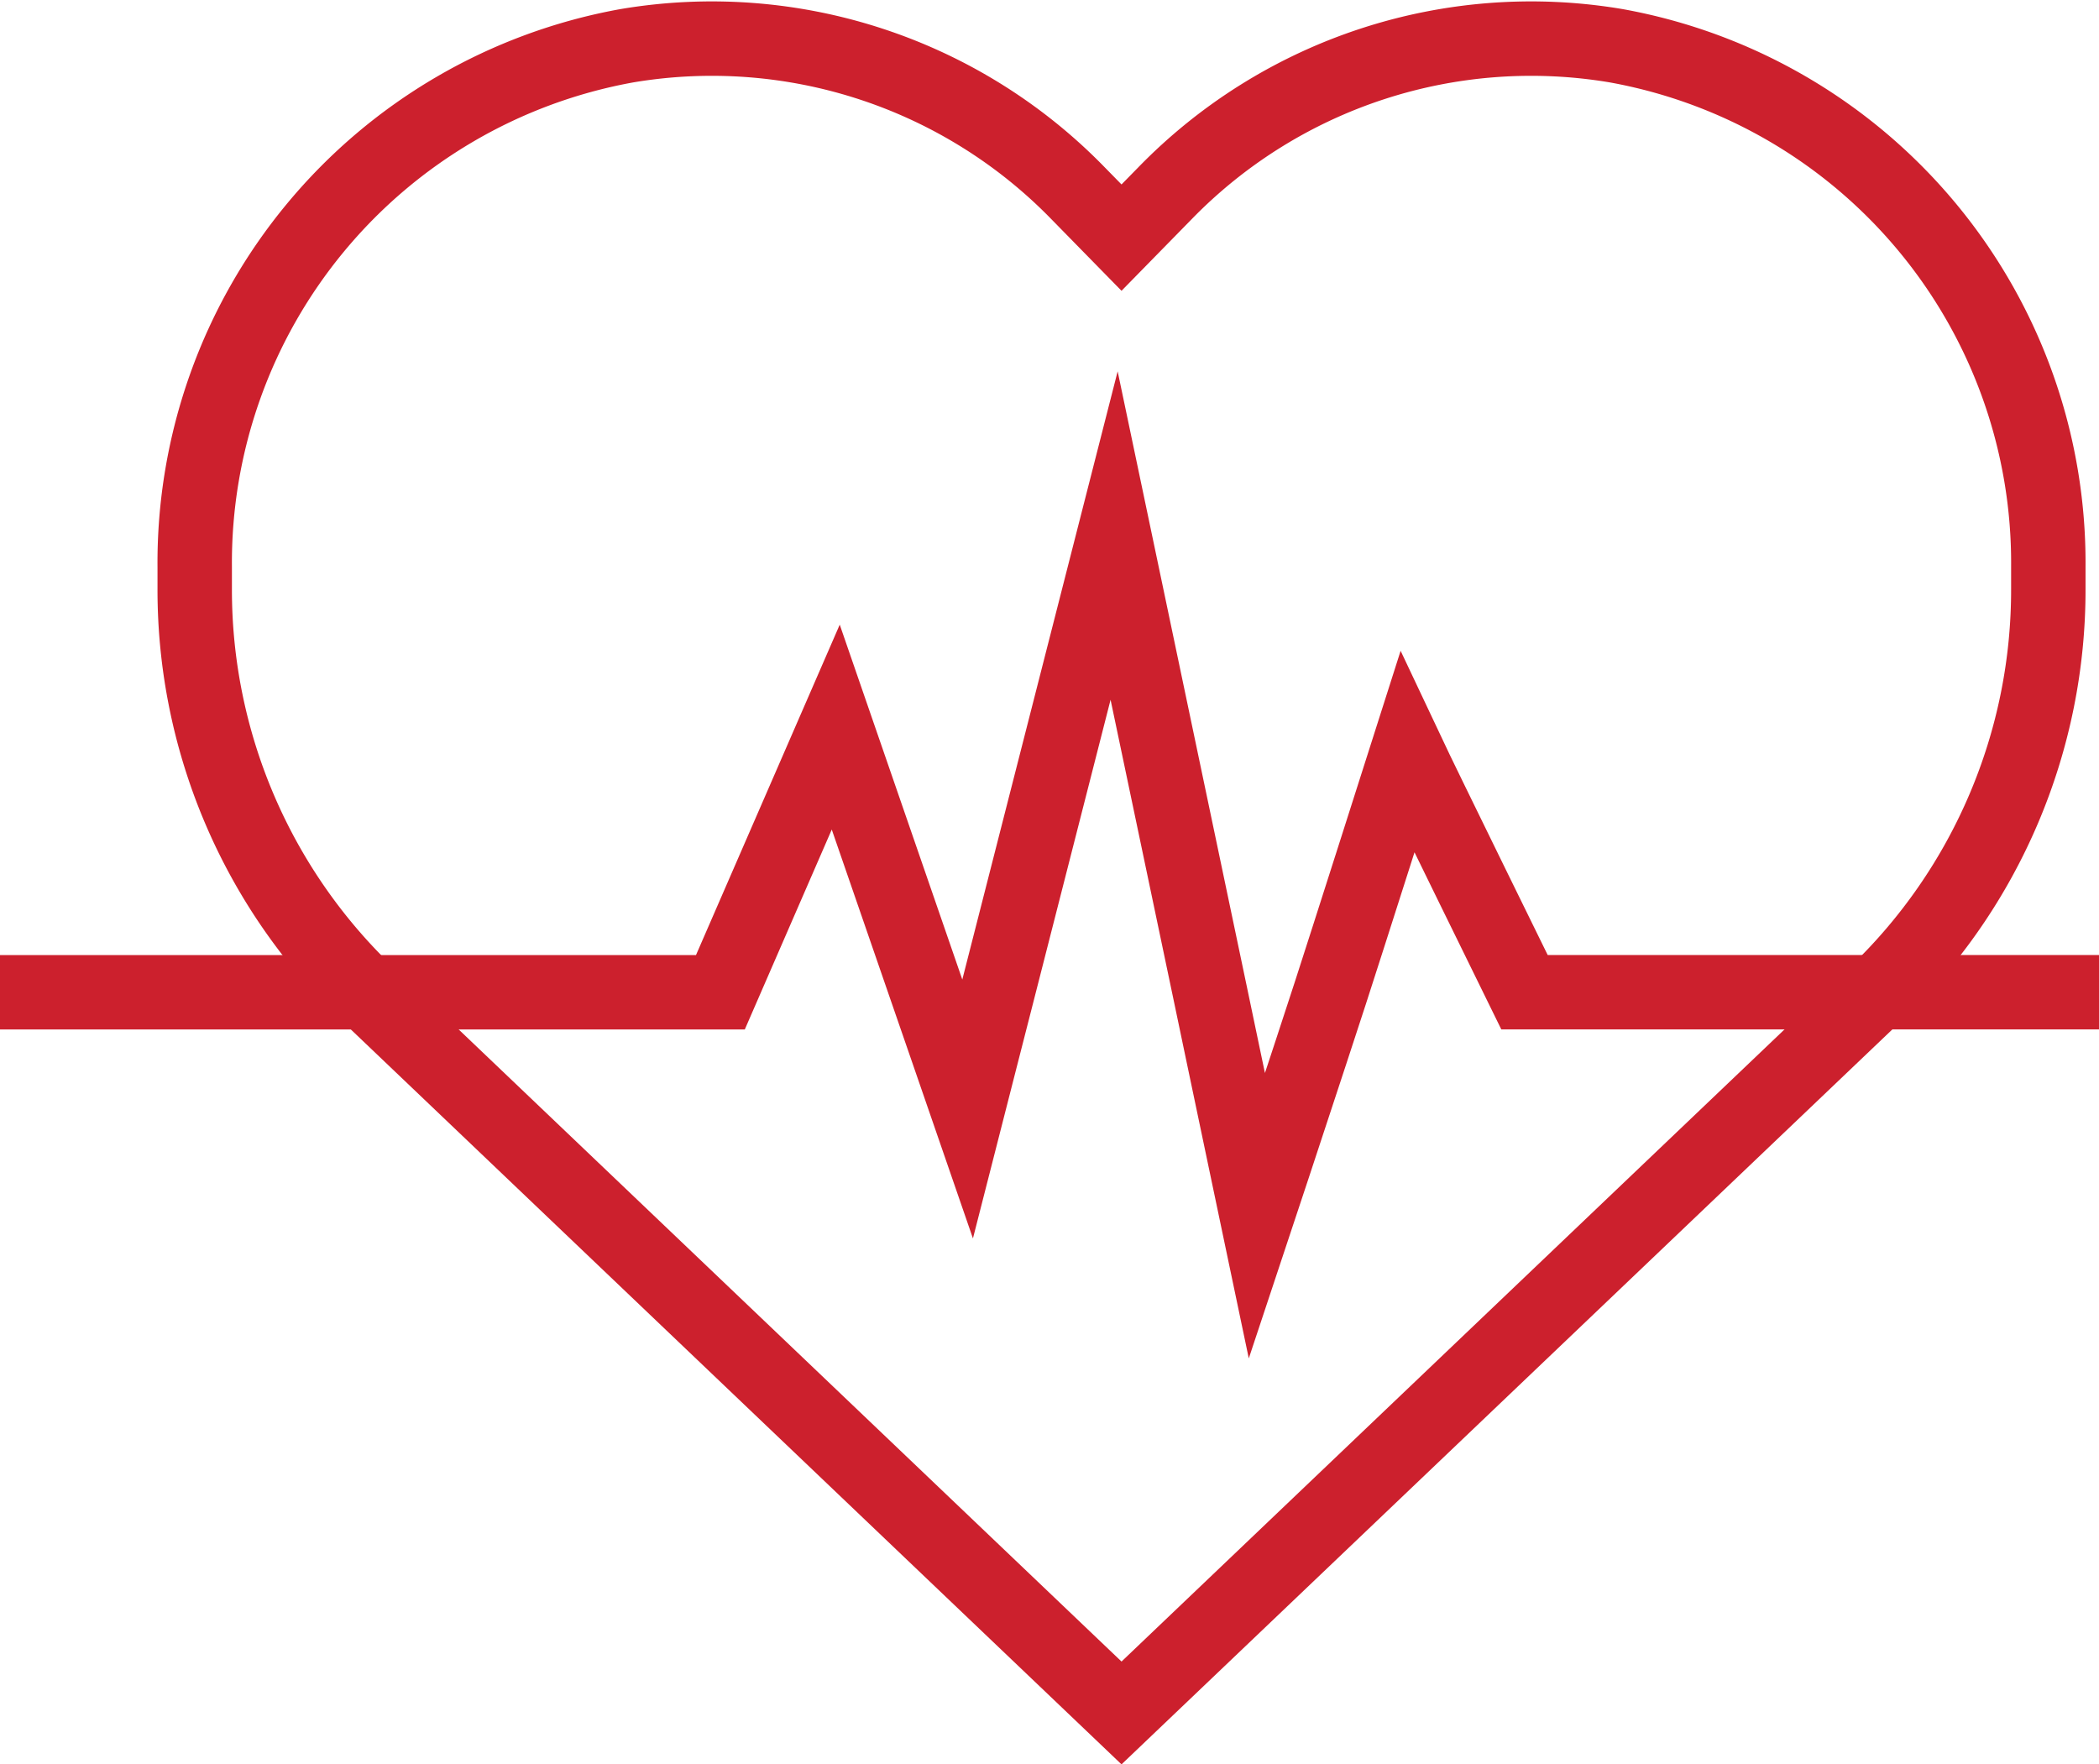 <?xml version="1.0" encoding="UTF-8"?> <svg xmlns="http://www.w3.org/2000/svg" width="56.411" height="47.417" viewBox="0 0 56.411 47.417"><g id="Group_1252" data-name="Group 1252" transform="translate(-490.871 -7730.913)"><path id="Path_4287" data-name="Path 4287" d="M56.411,128.773H40.971s-2.76-5.62-3.149-6.446c0,0-1.659,5.208-2.062,6.446-.174.534-.355,1.086-.533,1.629-.744,2.269-1.447,4.384-1.447,4.384l-.92-4.384-.341-1.629L29.942,116.5l-3.135,12.274-.417,1.629-.385,1.507-.52-1.507-.563-1.629-2.461-7.126-3.1,7.126H0" transform="translate(490.871 7628.806)" fill="none" stroke="#cc202d" stroke-miterlimit="10" stroke-width="2"></path><path id="Path_4288" data-name="Path 4288" d="M67.42,53,47.143,33.664a15.017,15.017,0,0,1-4.631-10.882v-.576A14.119,14.119,0,0,1,54.129,8.193a13.728,13.728,0,0,1,12.123,3.965l1.168,1.192,1.168-1.192A13.728,13.728,0,0,1,80.711,8.193,14.119,14.119,0,0,1,92.328,22.206v.576A15.017,15.017,0,0,1,87.7,33.664Z" transform="translate(453.592 7723.949)" fill="none" stroke="#cc202d" stroke-miterlimit="10" stroke-width="2"></path></g></svg> 